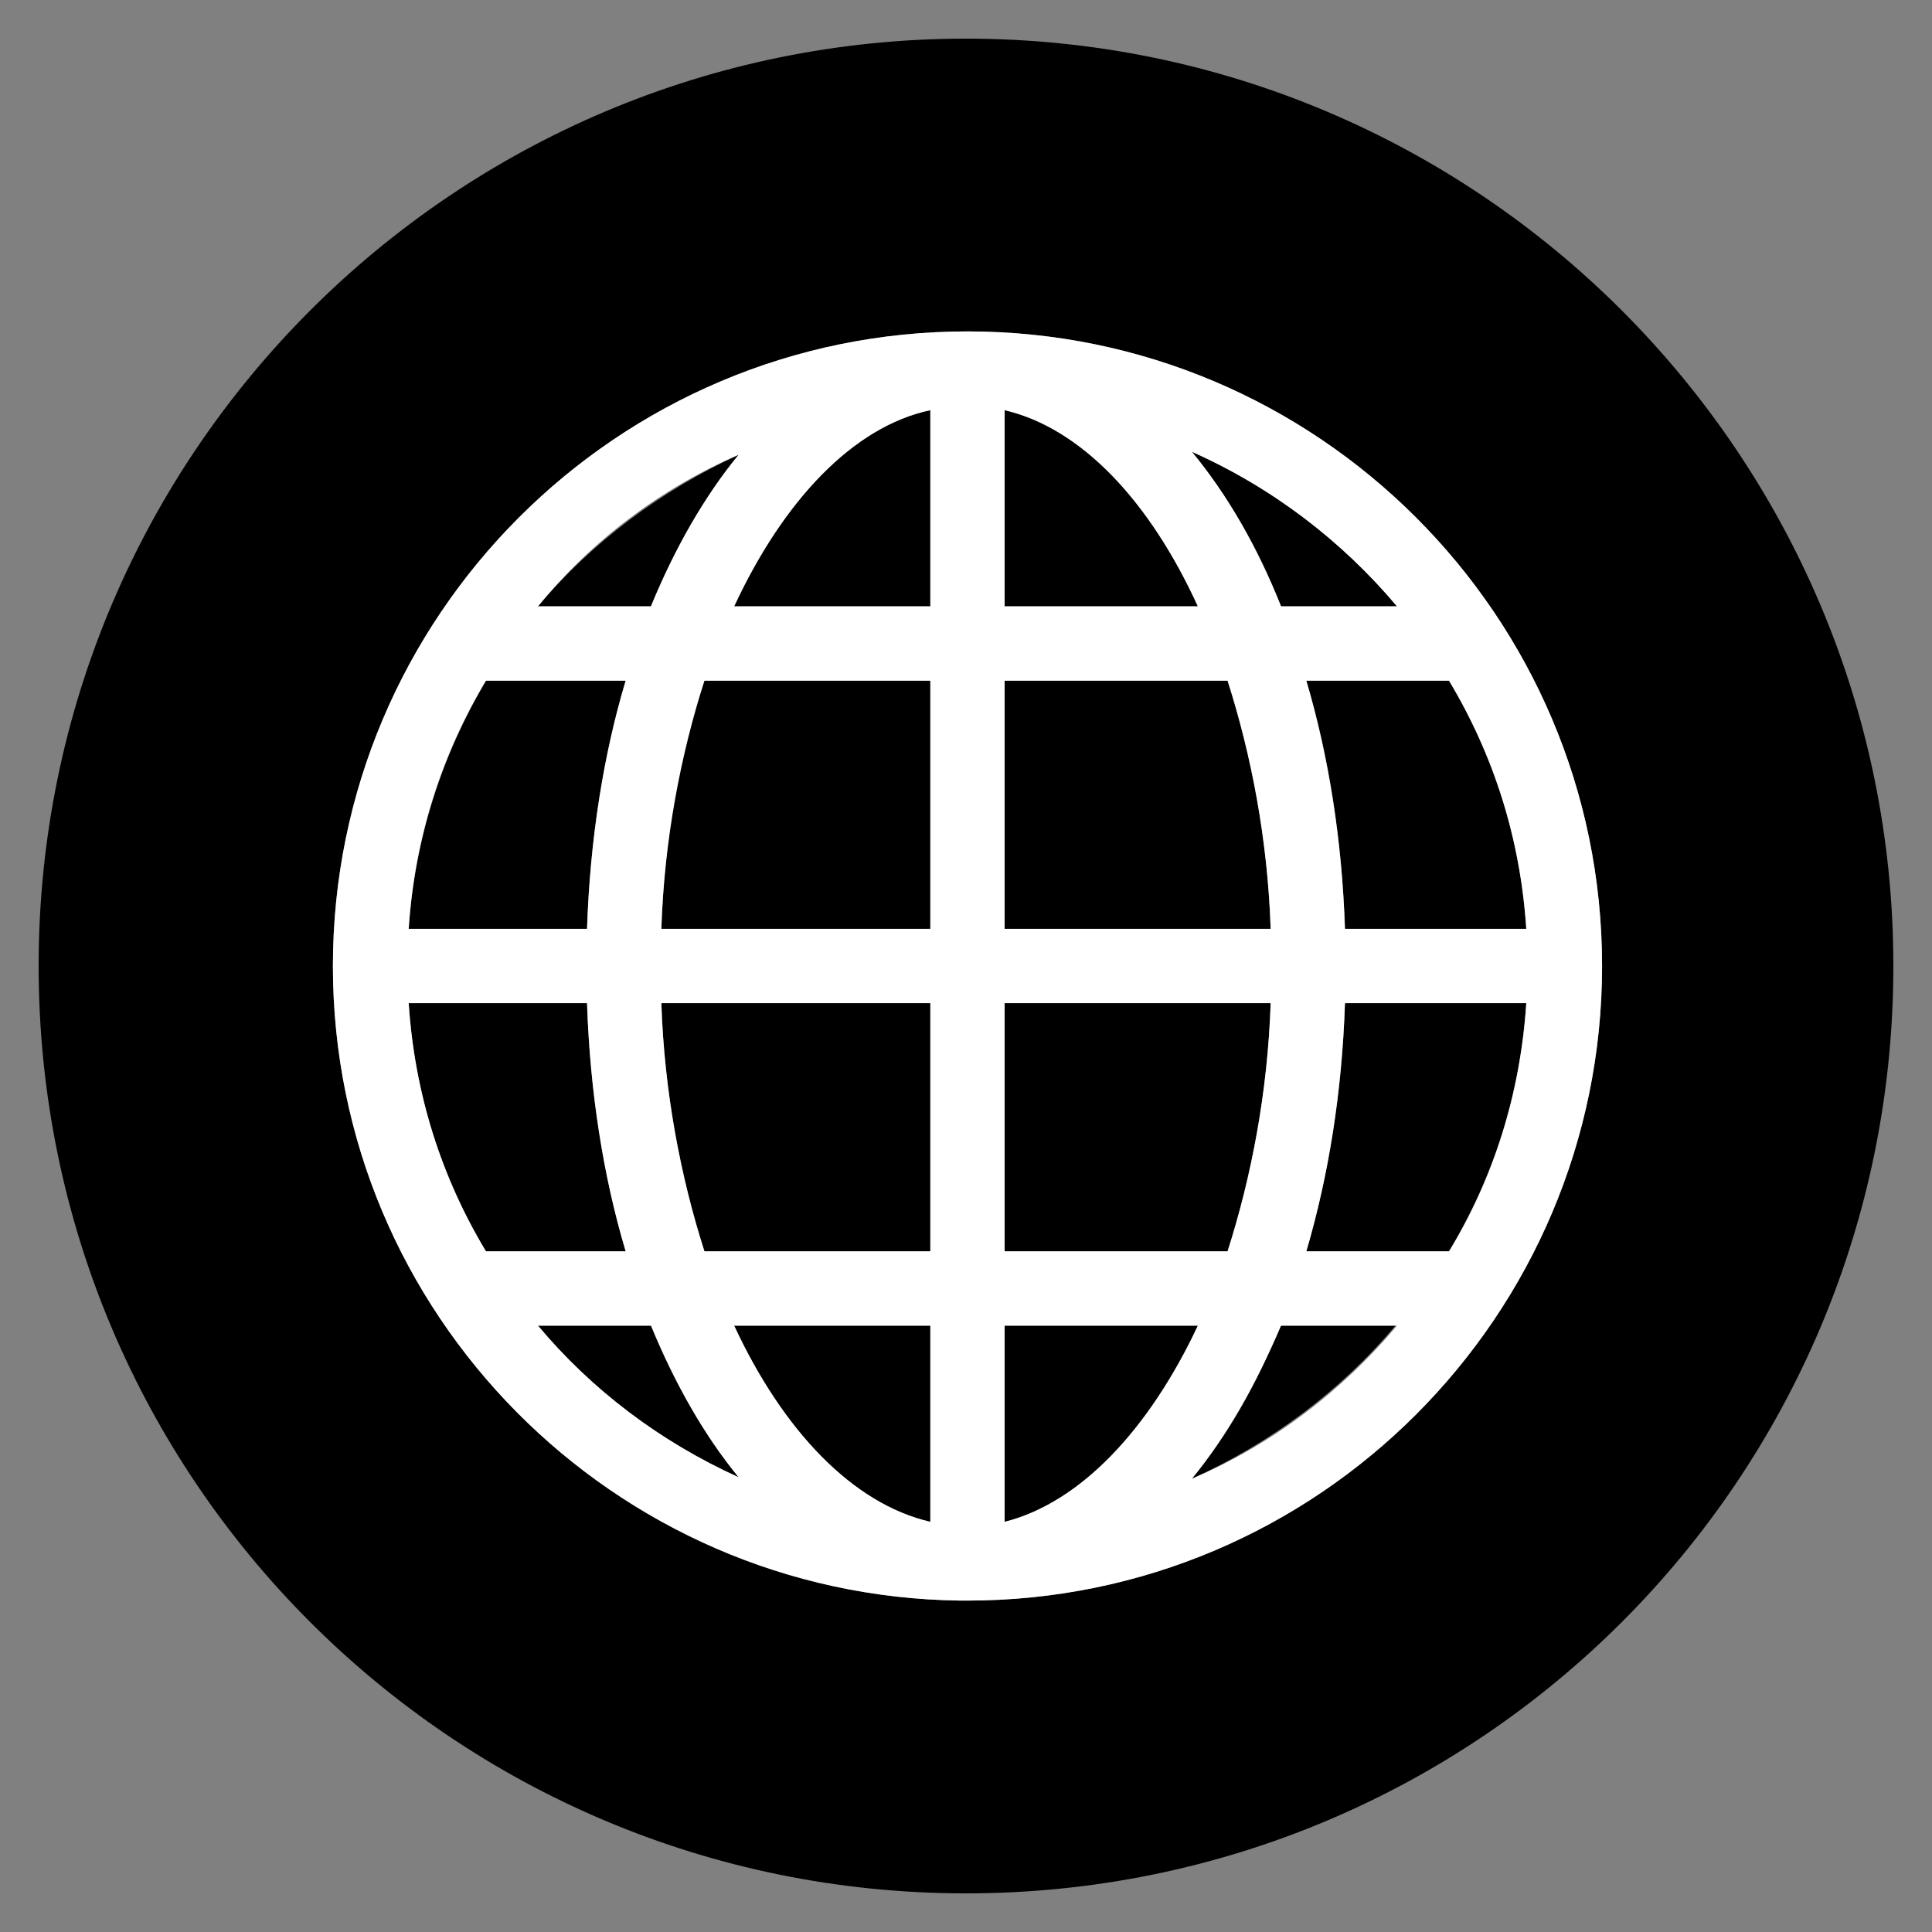 <?xml version="1.0" encoding="utf-8"?>
<!-- Generator: Adobe Illustrator 19.1.0, SVG Export Plug-In . SVG Version: 6.00 Build 0)  -->
<svg version="1.1" baseProfile="tiny" id="Layer_1" xmlns="http://www.w3.org/2000/svg" xmlns:xlink="http://www.w3.org/1999/xlink"
	 x="0px" y="0px" viewBox="-240 332 130 130" xml:space="preserve">
<rect x="-240" y="332" width="130" height="130" fill="#808080" stroke="none"/>
<g id="Layer_1_1_">
	<g>
		<path fill="#000000" d="M-192.6,416.2h15.2v-16.7h-18.1C-195.3,405.5-194.2,411.2-192.6,416.2z"/>
		<path fill="#000000" d="M-195.5,394.5h18.1v-16.7h-15.2C-194.3,382.8-195.3,388.5-195.5,394.5z"/>
		<path fill="#000000" d="M-190.6,372.8h13.2v-13.2C-182.6,360.7-187.3,365.7-190.6,372.8z"/>
		<path fill="#000000" d="M-177.4,434.4v-13.2h-13.2C-187.3,428.3-182.6,433.2-177.4,434.4z"/>
		<path fill="#000000" d="M-197.9,377.8h-9.4c-2.9,4.9-4.8,10.6-5.2,16.7h12C-200.3,388.5-199.4,382.8-197.9,377.8z"/>
		<path fill="#000000" d="M-146,372.8c-3.7-4.4-8.4-8-13.8-10.4c2.3,2.8,4.4,6.3,6,10.4H-146z"/>
		<path fill="#000000" d="M-203.8,421.2c3.6,4.3,8.2,7.8,13.5,10.2c-2.3-2.8-4.3-6.3-5.8-10.2H-203.8z"/>
		<path fill="#000000" d="M-190.3,362.6c-5.2,2.4-9.9,5.9-13.5,10.2h7.6C-194.6,368.9-192.6,365.4-190.3,362.6z"/>
		<path fill="#000000" d="M-200.5,399.5h-12c0.4,6.1,2.2,11.8,5.2,16.7h9.4C-199.4,411.1-200.3,405.5-200.5,399.5z"/>
		<path fill="#000000" d="M-175,334.6c-34.4,0-62.4,27.9-62.4,62.4s27.9,62.4,62.4,62.4s62.4-27.9,62.4-62.4S-140.6,334.6-175,334.6
			z M-174.9,439.7c0,0-0.1,0-0.1,0c-0.1,0-0.3,0-0.4,0c-23.3-0.3-42.2-19.3-42.2-42.7c0-23.6,19.2-42.7,42.7-42.7
			c23.6,0,42.7,19.2,42.7,42.7C-132.2,420.5-151.3,439.7-174.9,439.7z"/>
		<path fill="#000000" d="M-159.8,431.5c5.3-2.4,10-5.9,13.7-10.3h-7.8C-155.4,425.2-157.5,428.7-159.8,431.5z"/>
		<path fill="#000000" d="M-152.1,416.2h9.6c3-5,4.8-10.6,5.2-16.7h-12.2C-149.7,405.5-150.6,411.1-152.1,416.2z"/>
		<path fill="#000000" d="M-172.4,359.6v13.2h13C-162.6,365.7-167.3,360.8-172.4,359.6z"/>
		<path fill="#000000" d="M-149.5,394.5h12.2c-0.4-6.1-2.2-11.7-5.2-16.7h-9.6C-150.6,382.8-149.7,388.5-149.5,394.5z"/>
		<path fill="#000000" d="M-172.4,421.2v13.2c5.1-1.2,9.8-6.1,13-13.2C-159.4,421.2-172.4,421.2-172.4,421.2z"/>
		<path fill="#000000" d="M-157.4,377.8h-15v16.7h17.9C-154.7,388.5-155.8,382.8-157.4,377.8z"/>
		<path fill="#000000" d="M-154.5,399.5h-17.9v16.7h15C-155.8,411.2-154.7,405.5-154.5,399.5z"/>
	</g>
</g>
<g id="Layer_2">
	<path fill="#FFFFFF" d="M-132.2,397c0-23.6-19.2-42.7-42.7-42.7c-23.6,0-42.7,19.2-42.7,42.7c0,23.4,18.9,42.4,42.2,42.7
		c0.1,0,0.3,0,0.4,0c0,0,0.1,0,0.1,0C-151.3,439.7-132.2,420.5-132.2,397z M-212.5,399.5h12c0.2,6,1.1,11.7,2.6,16.7h-9.4
		C-210.3,411.2-212.1,405.6-212.5,399.5z M-137.3,394.5h-12.2c-0.2-6-1.1-11.6-2.6-16.7h9.6C-139.5,382.8-137.7,388.4-137.3,394.5z
		 M-154.5,394.5h-17.9v-16.7h15C-155.8,382.8-154.7,388.5-154.5,394.5z M-172.4,372.8v-13.2c5.2,1.2,9.8,6.2,13,13.2L-172.4,372.8
		L-172.4,372.8z M-177.4,359.6v13.2h-13.2C-187.3,365.7-182.6,360.7-177.4,359.6z M-177.4,377.8v16.7h-18.1c0.2-6,1.3-11.7,2.9-16.7
		L-177.4,377.8L-177.4,377.8z M-200.5,394.5h-12c0.4-6.1,2.2-11.7,5.2-16.7h9.4C-199.4,382.8-200.3,388.5-200.5,394.5z
		 M-195.5,399.5h18.1v16.7h-15.2C-194.2,411.2-195.3,405.5-195.5,399.5z M-177.4,421.2v13.2c-5.2-1.2-9.9-6.1-13.2-13.2H-177.4z
		 M-172.4,434.4v-13.2h13C-162.7,428.2-167.3,433.1-172.4,434.4z M-172.4,416.2v-16.7h17.9c-0.2,6-1.3,11.7-2.9,16.7H-172.4z
		 M-149.5,399.5h12.2c-0.4,6.1-2.2,11.8-5.2,16.7h-9.6C-150.6,411.1-149.7,405.5-149.5,399.5z M-146,372.8h-7.8
		c-1.6-4-3.6-7.5-6-10.4C-154.4,364.8-149.7,368.4-146,372.8z M-190.3,362.6c-2.3,2.8-4.3,6.3-5.9,10.2h-7.6
		C-200.2,368.4-195.6,364.9-190.3,362.6z M-203.8,421.2h7.6c1.6,3.9,3.6,7.4,5.9,10.2C-195.6,429-200.2,425.5-203.8,421.2z
		 M-159.8,431.5c2.3-2.8,4.3-6.3,6-10.3h7.8C-149.7,425.6-154.4,429.2-159.8,431.5z"/>
</g>
</svg>
